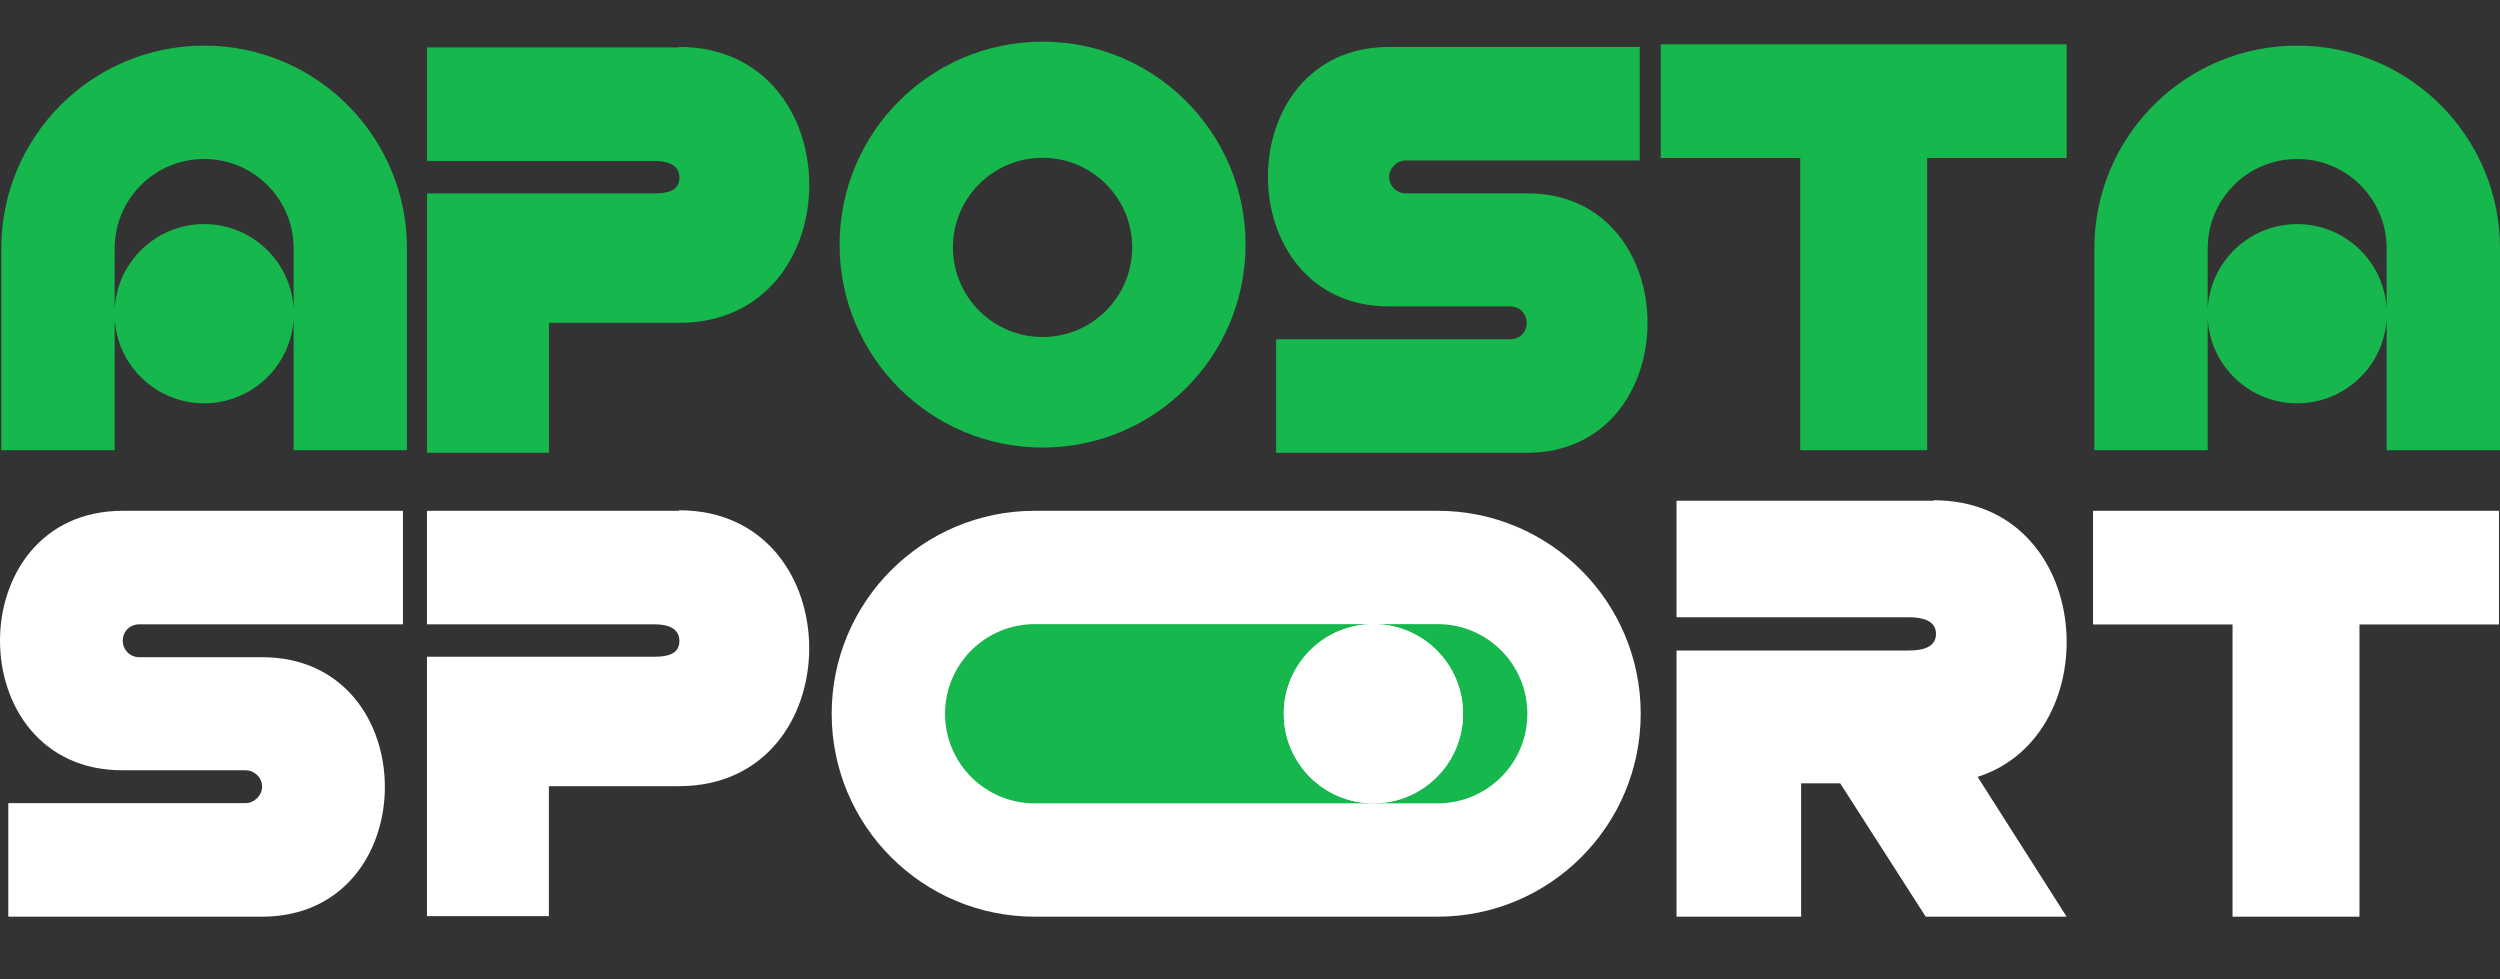 <svg width="120" height="47" viewBox="0 0 120 47" fill="none" xmlns="http://www.w3.org/2000/svg">
<rect x="0" y="0" width="120" height="47" fill="#333333" stroke="none"/>
<path d="M45 39V29H74V39H45Z" fill="#16B74C"/>
<path d="M100.466 24.518H119.951V29.975H113.255V44H107.162V29.975H100.466V24.518Z" fill="white"/>
<path d="M92.814 24.012C100.55 24.012 101.262 35.267 94.926 37.29L99.198 44H92.434L88.329 37.599H86.454V44H80.474V31.224H91.627C92.292 31.224 92.928 31.067 92.928 30.425C92.928 29.782 92.268 29.628 91.627 29.628H80.474V24.036H92.814V24.012Z" fill="white"/>
<path d="M70.225 34.259C70.225 36.634 68.299 38.56 65.923 38.56C63.547 38.56 61.621 36.634 61.621 34.259C61.621 31.884 63.547 29.958 65.923 29.958C68.299 29.958 70.225 31.884 70.225 34.259Z" fill="white"/>
<path fill-rule="evenodd" clip-rule="evenodd" d="M49.664 24.518C44.283 24.518 39.921 28.879 39.921 34.259C39.921 39.639 44.283 44 49.664 44H69.011C74.391 44 78.754 39.639 78.754 34.259C78.754 28.879 74.391 24.518 69.011 24.518H49.664ZM45.362 34.259C45.362 31.884 47.288 29.958 49.664 29.958H69.011C71.387 29.958 73.313 31.884 73.313 34.259C73.313 36.635 71.387 38.56 69.011 38.56H49.664C47.288 38.56 45.362 36.635 45.362 34.259Z" fill="white"/>
<path d="M65.923 38.56C68.299 38.56 70.225 36.634 70.225 34.259C70.225 31.884 68.299 29.958 65.923 29.958C63.547 29.958 61.621 31.884 61.621 34.259C61.621 36.634 63.547 38.56 65.923 38.56Z" fill="white"/>
<path d="M32.591 24.493C40.926 24.493 40.926 37.736 32.591 37.736H26.346V43.975H20.495V31.523H31.407C32.057 31.523 32.611 31.393 32.611 30.767C32.611 30.141 32.034 29.967 31.407 29.967H20.495V24.517H32.591V24.493Z" fill="white"/>
<path d="M5.893 24.518H19.341V29.968H6.688C6.244 29.968 5.893 30.293 5.893 30.757C5.893 31.174 6.22 31.546 6.688 31.546H12.581C20.438 31.546 20.438 44 12.581 44H0.398V38.55H11.786C12.207 38.55 12.581 38.179 12.581 37.761C12.581 37.321 12.207 36.973 11.786 36.973H5.893C-1.964 36.996 -1.964 24.518 5.893 24.518Z" fill="white"/>
<path fill-rule="evenodd" clip-rule="evenodd" d="M105.97 15.308V21.608H100.529V11.923C100.529 6.548 104.888 2.19 110.264 2.19C115.641 2.19 120 6.548 120 11.923V21.608H114.559V15.306C114.431 17.566 112.557 19.359 110.264 19.359C107.973 19.359 106.099 17.567 105.97 15.308ZM105.97 11.923C105.97 9.552 107.893 7.63 110.264 7.63C112.636 7.63 114.559 9.552 114.559 11.923V14.81C114.431 12.55 112.557 10.757 110.264 10.757C107.973 10.757 106.099 12.549 105.97 14.807V11.923Z" fill="#16B74C"/>
<path d="M79.715 2.127H99.2V7.583H92.504V21.608H86.411V7.583H79.715V2.127Z" fill="#16B74C"/>
<path d="M73.282 21.735H61.254V16.285H72.497C72.935 16.285 73.282 15.96 73.282 15.496C73.282 15.079 72.959 14.707 72.497 14.707H66.679C58.922 14.707 58.922 2.253 66.679 2.253H78.707V7.703H67.464C67.049 7.703 66.679 8.074 66.679 8.492C66.679 8.933 67.049 9.28 67.464 9.28H73.282C81.015 9.257 81.015 21.735 73.282 21.735Z" fill="#16B74C"/>
<path fill-rule="evenodd" clip-rule="evenodd" d="M50.043 21.482C55.424 21.482 59.786 17.121 59.786 11.741C59.786 6.361 55.424 2 50.043 2C44.662 2 40.3 6.361 40.3 11.741C40.3 17.121 44.662 21.482 50.043 21.482ZM54.345 11.875C54.345 14.25 52.419 16.176 50.043 16.176C47.667 16.176 45.741 14.25 45.741 11.875C45.741 9.499 47.667 7.574 50.043 7.574C52.419 7.574 54.345 9.499 54.345 11.875Z" fill="#16B74C"/>
<path d="M32.594 2.253C40.929 2.253 40.929 15.496 32.594 15.496H26.349V21.735H20.498V9.283H31.41C32.06 9.283 32.614 9.153 32.614 8.527C32.614 7.901 32.037 7.726 31.41 7.726H20.498V2.276H32.594V2.253Z" fill="#16B74C"/>
<path fill-rule="evenodd" clip-rule="evenodd" d="M5.504 15.308V21.608H0.063V11.923C0.063 6.548 4.422 2.19 9.799 2.19C15.176 2.19 19.534 6.548 19.534 11.923V21.608H14.094V15.306C13.965 17.566 12.091 19.359 9.799 19.359C7.507 19.359 5.634 17.567 5.504 15.308ZM5.504 11.923C5.504 9.552 7.427 7.63 9.799 7.63C12.171 7.63 14.094 9.552 14.094 11.923V14.81C13.965 12.55 12.091 10.757 9.799 10.757C7.507 10.757 5.634 12.549 5.504 14.807V11.923Z" fill="#16B74C"/>
</svg>
